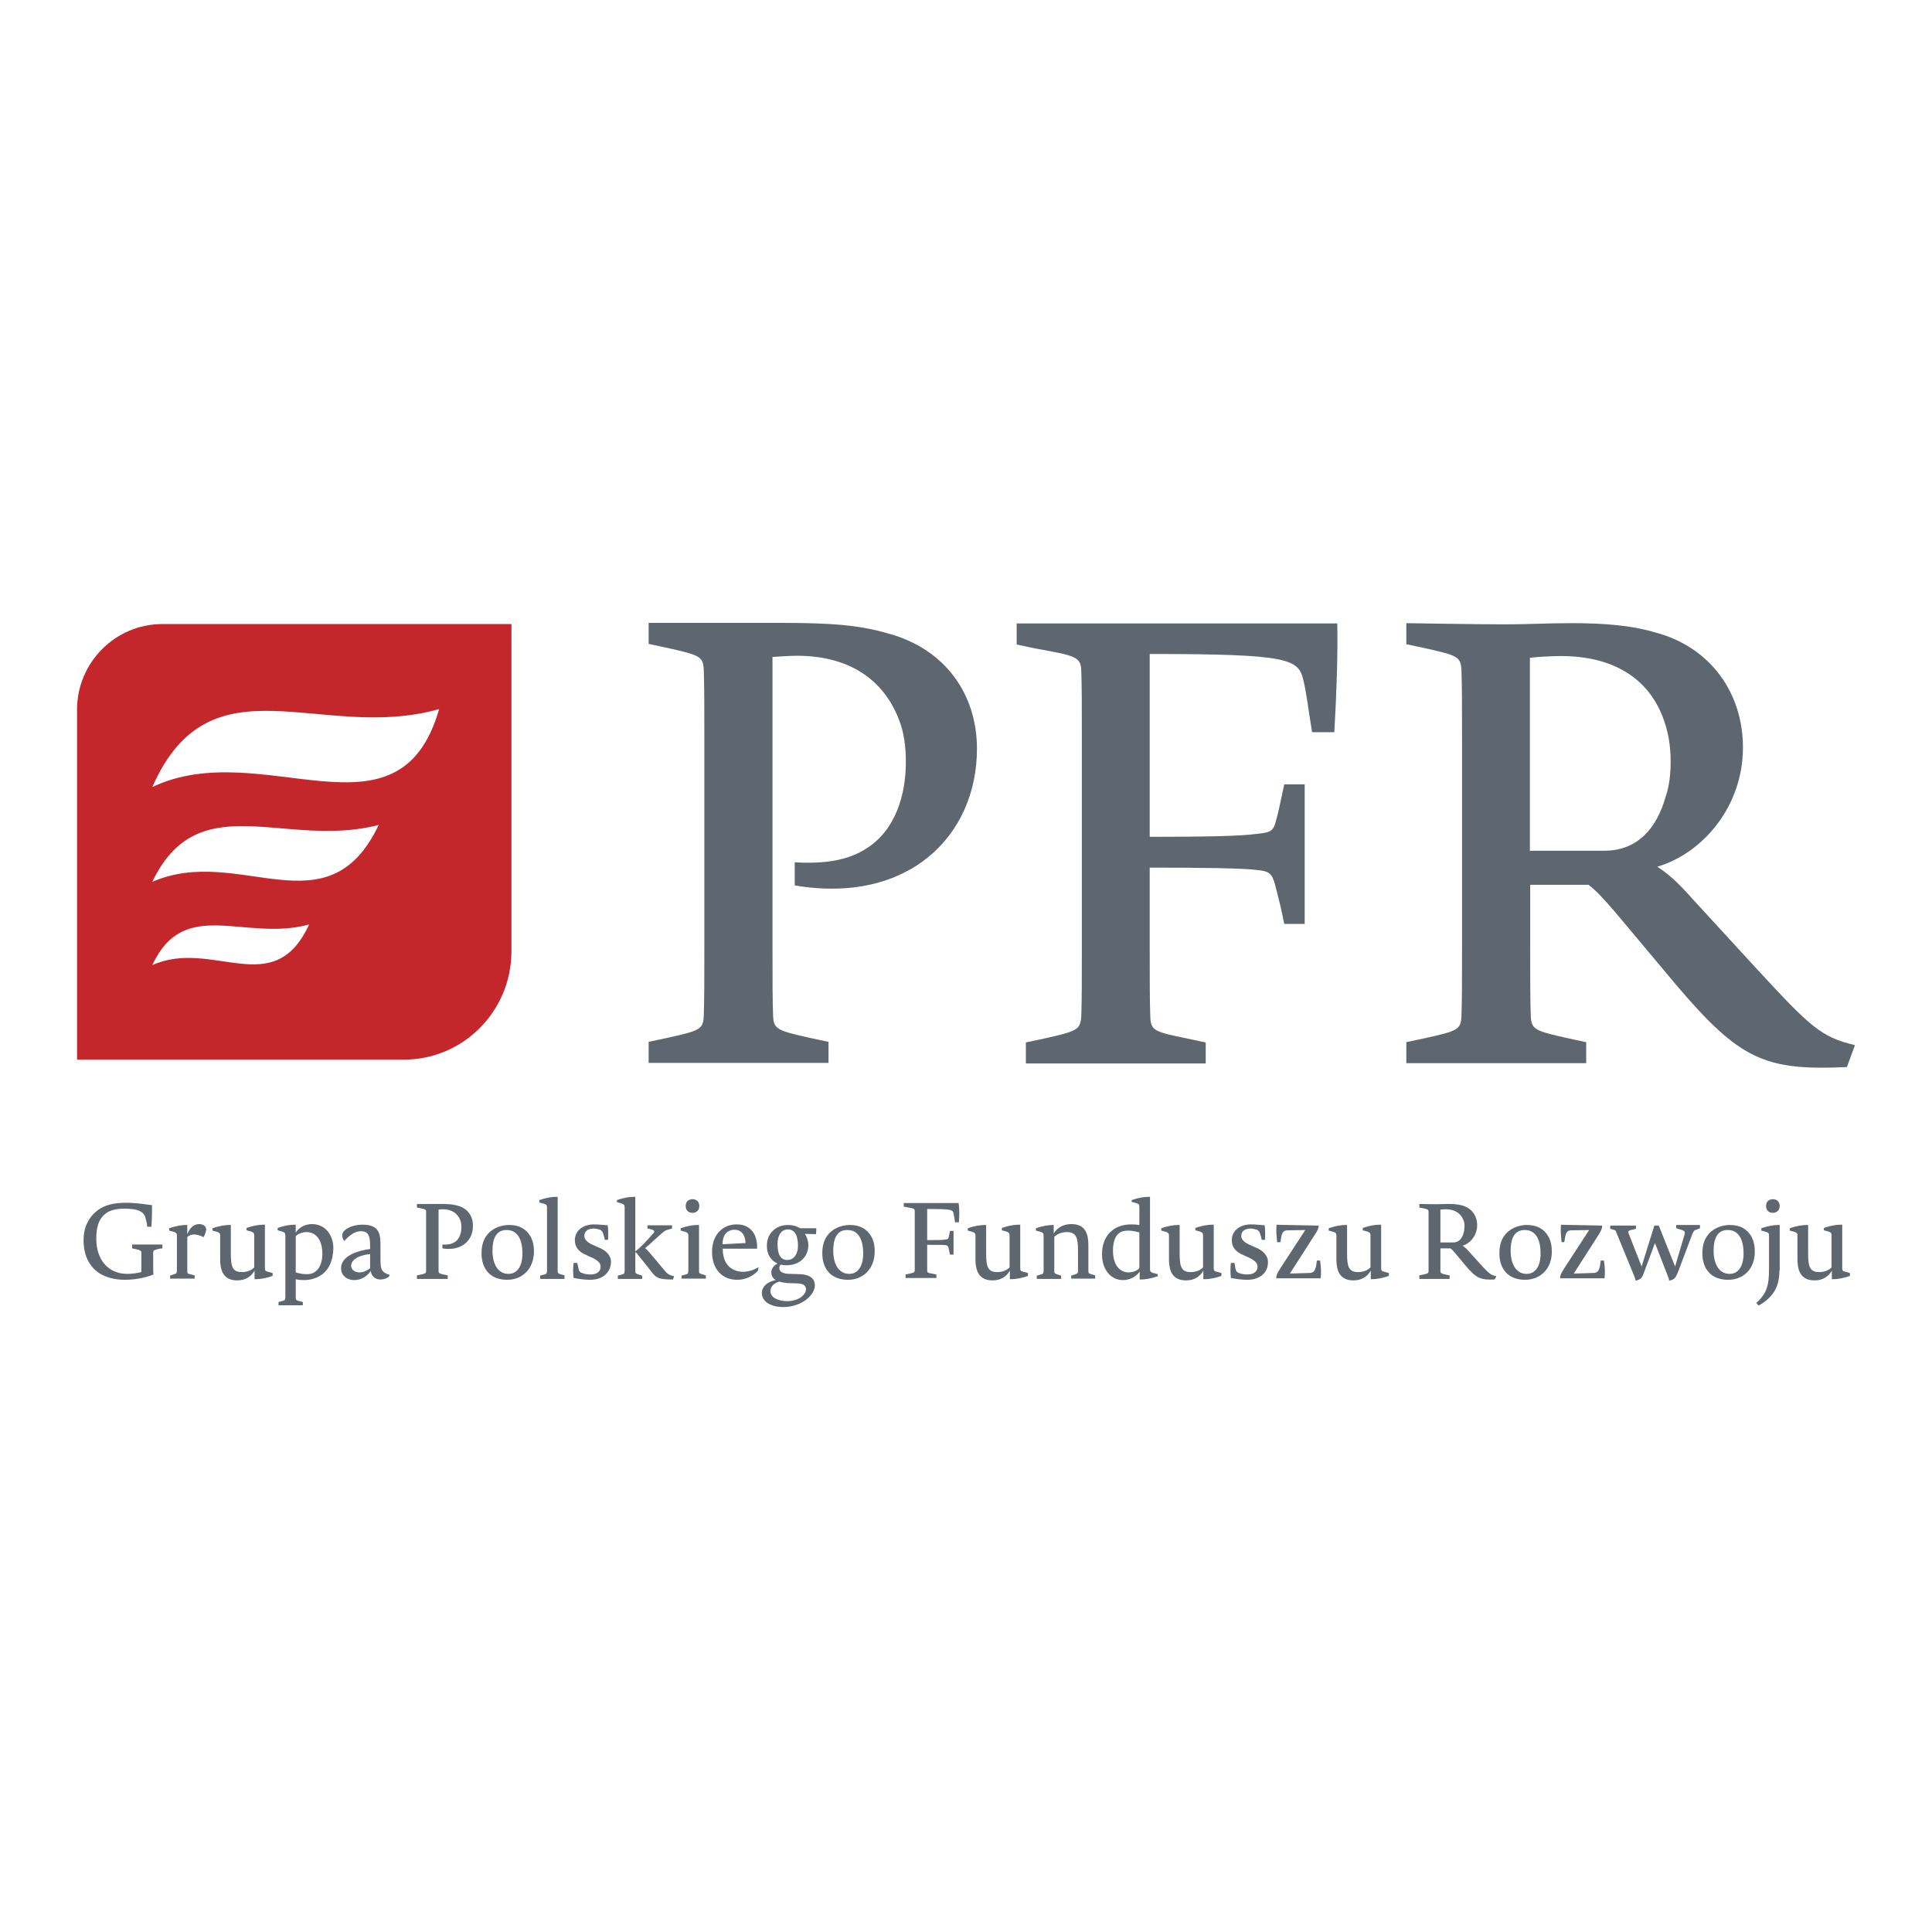 <?xml version="1.0" encoding="utf-8"?>
<!-- Generator: Adobe Illustrator 19.2.1, SVG Export Plug-In . SVG Version: 6.00 Build 0)  -->
<svg version="1.1" id="layer" xmlns="http://www.w3.org/2000/svg" xmlns:xlink="http://www.w3.org/1999/xlink" x="0px" y="0px"
	 viewBox="0 0 652 652" style="enable-background:new 0 0 652 652;" xml:space="preserve">
<style type="text/css">
	.st0{fill:#5E6770;}
	.st1{fill:#C4272B;}
</style>
<g>
	<g id="Page_1">
		<path id="Path_1" class="st0" d="M268.2,298.8V291c9.8,0.6,18-0.6,24.1-4.6c9.8-6.1,13.4-18,13.4-29.1c0-5.6-0.6-10.2-2.5-14.9
			c-5.2-13-16.5-21.1-34.3-21.1c-3.3,0-7.3,0.4-8.2,0.4v97.7c0,10,0,18.6,0.2,23.4c0.2,4.6,1.5,5,12.6,7.5l6.1,1.3v7.1h-60.7v-7.1
			l6.1-1.3c11.3-2.5,12.3-2.9,12.5-7.5c0.2-4.8,0.2-13.4,0.2-23.4v-69.9c0-10,0-18.6-0.2-23.4c-0.2-4.6-1.3-5-12.5-7.5l-6.1-1.3
			v-7.1h43.9c18.4,0,27.4,0.8,37,3.6c19.2,5.2,29.9,20.5,29.9,38.9C329.7,282.1,306.5,305.3,268.2,298.8z M450.3,247.1h-7.5
			c-1.3-7.7-1.7-12.1-2.9-17.4c-1.7-7.3-4.4-9-51.9-9v61.7c17.8,0,30.8-0.2,36.2-1c3.8-0.4,5.2-0.6,6.1-3.3
			c1.3-4.4,1.7-7.1,3.1-13.4h6.9v47.1h-6.9c-1-5-1.5-7.1-3.1-13.2c-1-3.8-1.9-4.6-6.1-5c-4.6-0.6-18-0.8-36.2-0.8v26.8
			c0,10,0,18.8,0.2,23.6c0.2,4.6,1.3,5,12.6,7.3l6.1,1.3v7.1h-60.7v-7.1l6.1-1.3c11.1-2.5,12.3-2.9,12.6-7.5
			c0.2-4.8,0.2-13.4,0.2-23.4v-69.9c0-10,0-18.6-0.2-23.4c-0.2-4.6-1.7-5-15.7-7.5l-6.1-1.3v-7.1h108.2
			C451.5,220.5,451.1,233.1,450.3,247.1z M623.3,360.1c-27.8,1.3-36.2-2.5-57.7-27.8l-20.7-24.7c-4.2-4.8-5.9-6.7-8.8-9h-19.7v20.9
			c0,10,0,18.6,0.2,23.4c0.2,4.6,1.5,5,12.6,7.5l6.1,1.3v7.1h-60.7v-7.1l6.1-1.3c11.3-2.5,12.3-2.9,12.5-7.5
			c0.2-4.8,0.2-13.4,0.2-23.4v-69.9c0-10,0-18.6-0.2-23.4c-0.2-4.6-1.3-5-12.5-7.5l-6.1-1.3v-7.1c0,0,23.6,0.4,33.3,0.4
			c8.4,0,13.2-0.4,22.8-0.4c10.9,0,20.1,0.8,27.8,3.1c19,5,29.7,20.7,29.7,38.9c0,19.7-13.4,35.6-28.9,40.2
			c3.8,2.5,6.5,4.8,12.1,11.1l21.3,23.2c18.2,19.7,21.8,23.2,33.3,25.9L623.3,360.1z M561.1,241.9c-5-13-16.7-20.5-34.3-20.5
			c-4,0-9.4,0.4-10.5,0.6v65.1h25.1c11.5,0,17.8-7.9,20.7-18.2c1.3-3.6,1.7-8,1.7-11.9C563.8,251.7,563,246.7,561.1,241.9z"/>
		<path id="Path_2" class="st1" d="M136.3,357.6H26V239.5c0-15.9,12.9-28.9,28.8-28.9h117.8v110.6
			C172.5,341.3,156.3,357.6,136.3,357.6z M51.4,297.6c29.3-12.8,59.1,17.2,76.4-19.2C96.3,286.6,67,264.9,51.4,297.6z M51.4,265.6
			c37.1-17.6,83.2,21.1,96.8-26.3C108.3,250.6,71.1,220.9,51.4,265.6z M51.4,325.7c20.3-9.1,41,12.3,52.9-13.7
			C82.5,317.9,62.2,302.4,51.4,325.7z"/>
		<path id="Path_3" class="st0" d="M53.8,421.4c-2,0.5-2.1,0.6-2.1,1.4c0,0.8,0,2.3,0,4v0.6c0,0.4,0,2.1,0.1,2.7
			c-2.6,1.1-6.3,1.8-9.7,1.8c-3.3,0-6.6-0.8-9-2.5c-3.1-2.3-4.9-5.9-4.9-10.8c0-4.7,1.9-8,4.8-10.2c2.3-1.7,5.3-2.5,9.4-2.5
			c3.5,0,6.2,0.5,8.9,0.8c0,2.3,0,4.4-0.2,7.3h-1.4c-0.2-1.6-0.4-2.2-0.6-3c-0.6-2.3-2.9-3.1-7-3.1c-3.4,0-5.5,0.7-7,2.1
			c-2,1.9-2.6,4.5-2.6,8.1c0,6.8,3.8,11.8,10.5,11.8c1.8,0,3.5-0.3,4.7-0.6v-2.4c0-1.7,0-3.1,0-4c0-0.8-0.2-1-2.1-1.4l-1-0.2v-1.3
			h10.2v1.3L53.8,421.4z M68.7,417.5c-1.4-0.7-2.5-0.9-3.2-0.9c-1,0-1.9,0.4-2.3,0.9v6.8c0,1.9,0,3.6,0,4.6c0,0.8,0.1,0.9,0.9,1.1
			l1.6,0.4v1.1h-8.3v-1l1.4-0.5c0.8-0.2,0.8-0.3,0.9-1.1c0-1,0-2.8,0-4.6v-3c0-1.7,0-3.5,0-4.3c0-0.8-0.2-1-1.1-1.3l-1.5-0.4v-0.8
			c2.3-0.8,4.2-1.1,5.8-1.1h0.3v3.1c1-2.5,2.5-3.4,4-3.4c1.5,0,2.4,0.8,2.4,1.9C69.4,415.9,69.2,416.7,68.7,417.5z M92,430.6
			c-2.3,0.8-4.2,1.1-5.8,1.1h-0.3v-2.9c-1.1,2-3.1,3.3-5.8,3.3c-3.9,0-5.8-2.2-5.8-7.1v-3.7c0-1.7,0-3.5,0-4.3c0-0.8-0.2-1-1.1-1.3
			l-1.5-0.4v-0.8c2.3-0.8,4.2-1.1,5.8-1.1h0.4v9.7c0,4.2,0.5,6.2,3.7,6.2c1.9,0,3.4-0.7,4.2-1.6v-6.5c0-1.7,0-3.5,0-4.3
			c0-0.8-0.3-1-1.1-1.3l-1.5-0.4v-0.8c2.3-0.8,4.2-1.1,5.8-1.1h0.4v10.4c0,1.7,0,3.5,0,4.3c0,0.8,0.2,1,1.1,1.2l1.5,0.4V430.6z
			 M108.7,430.1c-1.9,1.3-3.9,1.9-6.3,1.9c-0.9,0-1.8-0.1-2.6-0.3v1.5c0,1.9,0,3.6,0,4.6c0,0.9,0.1,0.9,0.9,1.2l1.5,0.4v1.1h-8.2
			v-1.1l1.4-0.4c0.8-0.2,0.8-0.3,0.9-1.2c0-1,0-2.8,0-4.6v-12c0-1.7,0-3.5,0-4.3c0-0.8-0.3-1-1.1-1.3l-1.5-0.4v-0.8
			c2.3-0.8,4.2-1.1,5.8-1.1h0.3v2.7c1.1-1.8,3.2-2.9,5.5-2.9c4.4,0,7.2,3.6,7.2,8.2C112.4,425.3,111.1,428.3,108.7,430.1z
			 M103.4,415.8c-1.4,0-2.9,0.6-3.6,1.4v12.2c1.6,0.5,2.8,0.6,3.8,0.6c1.5,0,2.4-0.5,3-1c1.4-1.1,2.2-3.3,2.2-6
			C108.7,418.4,106.7,415.8,103.4,415.8z M131.3,430.8c-0.9,0.7-1.9,1-2.9,1c-1.7,0-3-1-3.3-2.9c-1.1,1.7-3.1,3.1-5.5,3.1
			c-2.6,0-4.5-1.6-4.5-4c0-2.9,2.8-5.5,9.8-6.5v-1.4c0-3.4-0.9-4.6-3.1-4.6c-1.4,0-3.2,0.6-5.6,3.3c-0.5-0.6-0.7-1.3-0.7-1.8
			c0-0.8,0.3-1.4,1.1-2c1.5-1.2,3.7-1.7,5.8-1.7c5.1,0,6,2.6,6,6.4v4.9c0,3.2,0,4.8,3.1,5.6L131.3,430.8z M124.9,423.2
			c-4.5,0.5-6.4,2.3-6.4,3.9c0,1.3,1.1,2.3,2.9,2.3c1.2,0,2.5-0.6,3.5-1.4V423.2z M149.3,421.3V420c1.7,0.1,3.1-0.1,4.1-0.8
			c1.7-1,2.3-3.1,2.3-5c0-1-0.1-1.8-0.4-2.5c-0.9-2.2-2.8-3.6-5.9-3.6c-0.6,0-1.3,0.1-1.4,0.1v16.7c0,1.7,0,3.2,0,4
			c0,0.8,0.2,0.9,2.1,1.3l1,0.2v1.2h-10.4v-1.2l1-0.2c1.9-0.4,2.1-0.5,2.1-1.3c0-0.8,0-2.3,0-4v-11.9c0-1.7,0-3.2,0-4
			c0-0.8-0.2-0.9-2.1-1.3l-1-0.2v-1.2h7.5c3.1,0,4.7,0.1,6.3,0.6c3.3,0.9,5.1,3.5,5.1,6.6C159.8,418.4,155.9,422.4,149.3,421.3z
			 M171.2,431.9c-5.6,0-8.7-3.5-8.7-9c0-3.5,1.2-6.2,3.8-7.9c1.5-1,3.5-1.6,5.5-1.6c3.4,0,5.7,1.3,7.2,3.8c0.8,1.4,1.2,3.2,1.2,5
			C180.2,428.4,176.1,431.9,171.2,431.9z M175.1,417.4c-1-1.6-2.3-2.3-4.2-2.3c-3.8,0-4.7,3.5-4.7,7c0,4.4,1.8,7.8,5.4,7.8
			c3,0,4.7-2.7,4.7-6.8C176.3,420.5,175.9,418.8,175.1,417.4z M190.5,431.6h-8.2v-1.1l1.4-0.4c0.8-0.2,0.8-0.3,0.9-1.2
			c0-1,0-2.8,0-4.6v-12.5c0-1.7,0-3.5,0-4.3c0-0.8-0.2-1-1.1-1.3l-1.5-0.4V405c2.3-0.8,4.2-1.1,5.8-1.1h0.4v20.3c0,1.9,0,3.7,0,4.6
			c0,0.9,0.1,0.9,0.9,1.2l1.4,0.4V431.6z M199.1,431.9c-1.8,0-3.7-0.3-5.5-0.6c-0.3-1.8-0.2-3.7,0-5.1h1.2l0.3,1.2
			c0.2,1.3,0.4,1.9,1.3,2.2c0.7,0.3,1.8,0.5,2.9,0.5c2.3,0,3.4-1.2,3.4-2.6c0-1.2-0.8-2.2-3.6-3.4l-1.1-0.5c-3-1.2-4-3-4-5.1
			c0-2.8,2.3-5.3,6.5-5.3c1.7,0,2.8,0.2,4.6,0.3c0.2,1.7,0.2,3.3,0.1,4.9h-1.1l-0.2-0.9c-0.4-1.5-0.6-2.1-1.4-2.5
			c-0.7-0.2-1.5-0.4-2.1-0.4c-2.2,0-3.2,1.1-3.2,2.4c0,1.1,0.6,2.2,3.3,3.3l1.1,0.5c2.9,1.1,4.6,2.8,4.6,5.1
			C206.1,429,203.9,431.9,199.1,431.9z M227.1,431.8c-5,0-5.8-0.5-8-3.6l-3.6-4.5c-0.5-0.7-0.9-1-1.2-1.3c1.9-1.4,4.3-4,6.1-6.1
			c0.6-0.6,0.7-1.1-0.9-1.5l-1-0.2v-1.1h8.3v1.1l-1.4,0.4c-0.8,0.2-1,0.3-2.4,1.5l-4.2,3.8c-0.5,0.4-0.8,0.7-1.1,0.9
			c0.5,0.4,0.9,0.8,2,2.1l4.7,5.6c0.8,0.9,1.3,1.4,3.1,1.8L227.1,431.8z M208.5,431.6v-1.1l1.4-0.4c0.8-0.2,0.8-0.3,0.9-1.2
			c0-1,0-2.8,0-4.6v-12.6c0-1.7,0-3.5,0-4.3c0-0.8-0.3-1-1.1-1.3l-1.5-0.4V405c2.3-0.8,4.2-1.1,5.8-1.1h0.4v20.3c0,1.9,0,3.6,0,4.6
			c0,0.9,0.1,0.9,0.8,1.2l1.5,0.5v1.1H208.5z M233.7,409.3c-1.5,0-2.3-1-2.3-2.3c0-1.5,1-2.3,2.3-2.3c1.5,0,2.3,1,2.3,2.3
			C236,408.5,235,409.3,233.7,409.3z M230,431.6v-1.1l1.4-0.4c0.8-0.2,0.8-0.3,0.9-1.2c0-1,0-2.8,0-4.6v-3c0-1.7,0-3.5,0-4.3
			c0-0.8-0.3-1-1.1-1.3l-1.5-0.4v-0.8c2.3-0.8,4.2-1.1,5.8-1.1h0.4v10.8c0,1.9,0,3.7,0,4.6c0,0.9,0.1,0.9,0.9,1.2l1.4,0.4v1.1H230z
			 M248.8,431.9c-5.5,0-8.5-4.1-8.5-9.3c0-3.1,0.9-5.8,3.1-7.6c1.4-1.2,3.2-1.8,5.3-1.8c4.1,0,7,2.8,6.8,8.2h-11.6
			c0,3.8,1.5,6,3.5,7c0.9,0.5,2,0.8,3.3,0.8c1.7,0,3.8-0.6,5.3-1.6l-0.2,1.2C254.4,430.5,251.7,431.9,248.8,431.9z M247.8,415
			c-1,0-1.9,0.4-2.5,0.9c-0.9,0.8-1.4,2-1.5,4l7.8-0.4C251.5,416.6,250.1,415,247.8,415z M264.2,441.1c-3.3,0-7.1-1.4-7.1-4.8
			c0-1.9,1.6-3.7,4.7-4.3c-0.9-0.5-1.5-1.4-1.5-2.6c0-1.1,0.7-2.3,2.1-3c-2.3-1-3.6-3.1-3.6-6c0-4.3,3.2-7,7.1-7
			c1.7,0,3,0.4,4.1,1.1h5.5l-0.1,2l-3.8-0.1c0.7,0.9,1.2,2.4,1.2,3.8c0,3.8-2.8,6.8-7.4,6.8c-0.8,0-1.4-0.1-2-0.2
			c-0.3,0.3-0.4,0.8-0.4,1.1c0,1.7,2.1,2,3.7,2l3.2,0.1c4,0.1,5.1,2,5.1,3.8C275,436.8,270.9,441.1,264.2,441.1z M263,432.5
			c-2.1,0.6-3,1.9-3,3.2c0,2.2,2.6,3.4,5.6,3.4c4.3,0,6.4-2.4,6.4-4c0-1-0.6-2-3.2-2l-3.1-0.1C264.9,432.9,263.9,432.8,263,432.5z
			 M265.9,414.9c-2.1,0-3.5,1.8-3.5,4.9c0,3.7,1.1,5.4,3.3,5.4c2.3,0,3.6-2.1,3.6-4.8C269.3,416.5,267.9,414.9,265.9,414.9z
			 M286.2,431.9c-5.6,0-8.7-3.5-8.7-9c0-3.5,1.2-6.2,3.8-7.9c1.5-1,3.5-1.6,5.5-1.6c3.4,0,5.7,1.3,7.2,3.8c0.8,1.4,1.2,3.2,1.2,5
			C295.2,428.4,291.1,431.9,286.2,431.9z M290.1,417.4c-1-1.6-2.3-2.3-4.2-2.3c-3.8,0-4.7,3.5-4.7,7c0,4.4,1.8,7.8,5.4,7.8
			c3,0,4.7-2.7,4.7-6.8C291.3,420.5,290.9,418.8,290.1,417.4z M323.6,412.5h-1.3c-0.2-1.3-0.3-2.1-0.5-3c-0.3-1.3-0.8-1.5-8.9-1.5
			v10.5c3,0,5.3,0,6.2-0.2c0.6-0.1,0.9-0.1,1-0.6c0.2-0.8,0.3-1.2,0.5-2.3h1.2v8h-1.2c-0.2-0.9-0.3-1.2-0.5-2.3
			c-0.2-0.6-0.3-0.8-1-0.9c-0.8-0.1-3.1-0.1-6.2-0.1v4.6c0,1.7,0,3.2,0,4c0,0.8,0.2,0.9,2.1,1.2l1,0.2v1.2h-10.4v-1.2l1-0.2
			c1.9-0.4,2.1-0.5,2.1-1.3c0-0.8,0-2.3,0-4v-11.9c0-1.7,0-3.2,0-4c0-0.8-0.3-0.9-2.7-1.3l-1-0.2v-1.2h18.5
			C323.8,407.9,323.8,410.1,323.6,412.5z M346.9,430.6c-2.3,0.8-4.2,1.1-5.8,1.1h-0.3v-2.9c-1.1,2-3.1,3.3-5.8,3.3
			c-3.9,0-5.8-2.2-5.8-7.1v-3.7c0-1.7,0-3.5,0-4.3c0-0.8-0.3-1-1.1-1.3l-1.5-0.4v-0.8c2.3-0.8,4.2-1.1,5.8-1.1h0.4v9.7
			c0,4.2,0.5,6.2,3.7,6.2c1.9,0,3.4-0.7,4.2-1.6v-6.5c0-1.7,0-3.5,0-4.3c0-0.8-0.3-1-1.1-1.3l-1.5-0.4v-0.8c2.3-0.8,4.2-1.1,5.8-1.1
			h0.4v10.4c0,1.7,0,3.5,0,4.3c0,0.8,0.2,1,1.1,1.2l1.5,0.4V430.6z M361.5,431.6v-1.1l1.5-0.5c0.7-0.3,0.8-0.3,0.8-1.2
			c0-1,0-2.7,0-4.6v-2.1c0-4.3-0.5-6.3-3.8-6.3c-1.9,0-3.4,0.8-4.2,1.6v6.8c0,1.9,0,3.6,0,4.6c0,0.9,0.1,0.9,0.8,1.2l1.5,0.5v1.1
			h-8.2v-1.1l1.4-0.4c0.8-0.2,0.8-0.3,0.9-1.2c0-1,0-2.8,0-4.6v-3c0-1.7,0-3.5,0-4.3c0-0.8-0.2-1-1.1-1.3l-1.5-0.4v-0.8
			c2.3-0.8,4.2-1.1,5.8-1.1h0.2v2.9c1.1-1.9,3.2-3.2,5.9-3.2c4,0,5.8,2.2,5.8,7.1v4c0,1.9,0,3.7,0,4.6c0,0.9,0.1,0.9,0.9,1.2
			l1.4,0.4v1.1H361.5z M390.7,430.7c-2.3,0.8-4.2,1.1-5.8,1.1h-0.3v-2.7c-1.1,1.7-3.3,2.9-5.6,2.9c-4.2,0-7.1-3.6-7.1-8.7
			c0-3.5,1.2-6.4,3.6-8.2c1.8-1.3,3.7-1.9,6.4-1.9c0.9,0,1.8,0.1,2.6,0.2v-1.8c0-1.7,0-3.5,0-4.3c0-0.8-0.2-1-1.1-1.3l-1.5-0.4V405
			c2.3-0.8,4.2-1.1,5.8-1.1h0.4v20.1c0,1.8,0,3.5,0,4.3c0,0.8,0.2,1,1.1,1.3l1.5,0.4V430.7z M380.6,415.3c-1.4,0-2.4,0.4-3,0.9
			c-1.4,1.1-2,3.3-2,5.8c0,4.8,2.2,7.4,5.3,7.4c1.4,0,2.9-0.6,3.6-1.4v-12.1C383.4,415.6,382,415.3,380.6,415.3z M412.2,430.6
			c-2.3,0.8-4.2,1.1-5.8,1.1h-0.3v-2.9c-1.1,2-3.1,3.3-5.8,3.3c-3.9,0-5.8-2.2-5.8-7.1v-3.7c0-1.7,0-3.5,0-4.3c0-0.8-0.3-1-1.1-1.3
			l-1.5-0.4v-0.8c2.3-0.8,4.2-1.1,5.8-1.1h0.4v9.7c0,4.2,0.5,6.2,3.7,6.2c1.9,0,3.4-0.7,4.2-1.6v-6.5c0-1.7,0-3.5,0-4.3
			c0-0.8-0.3-1-1.1-1.3l-1.5-0.4v-0.8c2.3-0.8,4.2-1.1,5.8-1.1h0.4v10.4c0,1.7,0,3.5,0,4.3c0,0.8,0.2,1,1.1,1.2l1.5,0.4V430.6z
			 M420.9,431.9c-1.8,0-3.7-0.3-5.5-0.6c-0.2-1.8-0.2-3.7,0-5.1h1.2l0.2,1.2c0.2,1.3,0.4,1.9,1.3,2.2c0.7,0.3,1.8,0.5,2.9,0.5
			c2.3,0,3.4-1.2,3.4-2.6c0-1.2-0.8-2.2-3.6-3.4l-1.1-0.5c-3-1.2-4-3-4-5.1c0-2.8,2.3-5.3,6.5-5.3c1.7,0,2.8,0.2,4.6,0.3
			c0.2,1.7,0.2,3.3,0.1,4.9h-1.1l-0.2-0.9c-0.4-1.5-0.6-2.1-1.4-2.5c-0.7-0.2-1.5-0.4-2.1-0.4c-2.2,0-3.2,1.1-3.2,2.4
			c0,1.1,0.6,2.2,3.3,3.3l1.1,0.5c2.9,1.1,4.6,2.8,4.6,5.1C428,429,425.7,431.9,420.9,431.9z M445,413.6c0,0.8-0.2,1.5-1.3,3.1
			l-8.4,13.1l6.6-0.2c1.4,0,2-0.8,2.3-2.7l0.2-1.5h1.1c0.3,2.1,0.4,4,0.2,6h-15v-0.1c0-0.9,0.2-1.4,1.4-3.3l8.4-12.9l-5.9,0.1
			c-1.4,0-1.9,0.6-2.2,2.3l-0.3,1.7h-1.1c-0.2-1.8-0.4-4-0.2-5.9c0,0,1.9,0.1,3.8,0.1L445,413.6L445,413.6z M468.7,430.6
			c-2.3,0.8-4.2,1.1-5.8,1.1h-0.3v-2.9c-1.1,2-3.1,3.3-5.8,3.3c-3.9,0-5.8-2.2-5.8-7.1v-3.7c0-1.7,0-3.5,0-4.3c0-0.8-0.2-1-1.1-1.3
			l-1.5-0.4v-0.8c2.3-0.8,4.2-1.1,5.8-1.1h0.4v9.7c0,4.2,0.5,6.2,3.7,6.2c1.9,0,3.4-0.7,4.2-1.6v-6.5c0-1.7,0-3.5,0-4.3
			c0-0.8-0.3-1-1.1-1.3l-1.5-0.4v-0.8c2.3-0.8,4.2-1.1,5.8-1.1h0.4v10.4c0,1.7,0,3.5,0,4.3c0,0.8,0.3,1,1.1,1.2l1.5,0.4V430.6z
			 M504.4,431.8c-4.8,0.2-6.2-0.4-9.9-4.8l-3.5-4.2c-0.7-0.8-1-1.1-1.5-1.5h-3.4v3.6c0,1.7,0,3.2,0,4c0,0.8,0.2,0.9,2.1,1.3l1,0.2
			v1.2H479v-1.2l1-0.2c1.9-0.4,2.1-0.5,2.1-1.3c0-0.8,0-2.3,0-4v-11.9c0-1.7,0-3.2,0-4c0-0.8-0.2-0.9-2.1-1.3l-1-0.2v-1.2
			c0,0,4,0.1,5.7,0.1c1.4,0,2.3-0.1,3.9-0.1c1.9,0,3.4,0.1,4.8,0.5c3.3,0.9,5.1,3.5,5.1,6.7c0,3.4-2.3,6.1-4.9,6.9
			c0.6,0.4,1.1,0.8,2.1,1.9l3.6,4c3.1,3.4,3.7,4,5.7,4.4L504.4,431.8z M493.8,411.6c-0.9-2.2-2.9-3.5-5.9-3.5
			c-0.7,0-1.6,0.1-1.8,0.1v11.1h4.3c2,0,3-1.4,3.5-3.1c0.2-0.6,0.3-1.4,0.3-2C494.3,413.2,494.2,412.4,493.8,411.6z M514.7,431.9
			c-5.6,0-8.7-3.5-8.7-9c0-3.5,1.2-6.2,3.8-7.9c1.5-1,3.5-1.6,5.5-1.6c3.4,0,5.7,1.3,7.2,3.8c0.8,1.4,1.2,3.2,1.2,5
			C523.8,428.4,519.6,431.9,514.7,431.9z M518.7,417.4c-1-1.6-2.3-2.3-4.2-2.3c-3.8,0-4.7,3.5-4.7,7c0,4.4,1.8,7.8,5.4,7.8
			c3,0,4.7-2.7,4.7-6.8C519.9,420.5,519.5,418.8,518.7,417.4z M540.7,413.6c0,0.8-0.2,1.5-1.2,3.1l-8.4,13.1l6.6-0.2
			c1.4,0,2-0.8,2.3-2.7l0.2-1.5h1.1c0.3,2.1,0.4,4,0.2,6h-15v-0.1c0-0.9,0.2-1.4,1.4-3.3l8.4-12.9l-5.9,0.1c-1.4,0-1.9,0.6-2.2,2.3
			l-0.3,1.7H527c-0.2-1.8-0.4-4-0.2-5.9c0,0,1.9,0.1,3.8,0.1L540.7,413.6L540.7,413.6z M572.5,415c-0.6,0.1-0.9,0.3-1.4,1.5
			c-1.3,3.4-3.7,9.9-4.9,13c-0.8,1.8-1.1,2.3-2.9,2.7c-0.1-0.8-0.3-1.2-0.9-2.7l-3.9-10l-3.8,10.2c-0.6,1.6-0.9,2-2.7,2.5
			c-0.2-0.8-0.3-1.2-1-2.8l-5.5-13.4c-0.2-0.6-0.3-0.9-1-1l-1.1-0.3v-1.1h8.7v1.1l-1.7,0.4c-0.8,0.2-1,0.4-0.8,1.1l4.4,11.2
			l4.3-13.8h1.5l5.5,13.8l3.2-10.8c0.2-0.8,0.1-1.2-0.9-1.5l-1.9-0.6v-1.1h8v1.1L572.5,415z M583.2,431.9c-5.6,0-8.7-3.5-8.7-9
			c0-3.5,1.2-6.2,3.8-7.9c1.5-1,3.5-1.6,5.5-1.6c3.4,0,5.7,1.3,7.2,3.8c0.8,1.4,1.2,3.2,1.2,5C592.3,428.4,588.2,431.9,583.2,431.9z
			 M587.2,417.4c-1-1.6-2.3-2.3-4.2-2.3c-3.8,0-4.7,3.5-4.7,7c0,4.4,1.8,7.8,5.4,7.8c3,0,4.7-2.7,4.7-6.8
			C588.4,420.5,588,418.8,587.2,417.4z M598.3,409.3c-1.5,0-2.3-1-2.3-2.3c0-1.5,1-2.3,2.3-2.3c1.5,0,2.3,1,2.3,2.3
			C600.6,408.5,599.5,409.3,598.3,409.3z M600.5,428.8c0,6-2.5,9.2-7,11.8l-0.8-0.9c3.5-3.1,4.3-5.9,4.3-11.4v-7c0-1.7,0-3.5,0-4.3
			c0-0.8-0.2-1-1.1-1.3l-1.5-0.4v-0.8c2.3-0.8,4.2-1.1,5.8-1.1h0.4V428.8z M624.3,430.6c-2.3,0.8-4.2,1.1-5.8,1.1h-0.3v-2.9
			c-1.1,2-3.1,3.3-5.8,3.3c-3.9,0-5.8-2.2-5.8-7.1v-3.7c0-1.7,0-3.5,0-4.3c0-0.8-0.2-1-1.1-1.3l-1.5-0.4v-0.8
			c2.3-0.8,4.2-1.1,5.8-1.1h0.4v9.7c0,4.2,0.5,6.2,3.7,6.2c1.9,0,3.4-0.7,4.2-1.6v-6.5c0-1.7,0-3.5,0-4.3c0-0.8-0.2-1-1.1-1.3
			l-1.5-0.4v-0.8c2.3-0.8,4.2-1.1,5.8-1.1h0.4v10.4c0,1.7,0,3.5,0,4.3c0,0.8,0.2,1,1.1,1.2l1.5,0.4V430.6z"/>
	</g>
</g>
</svg>
